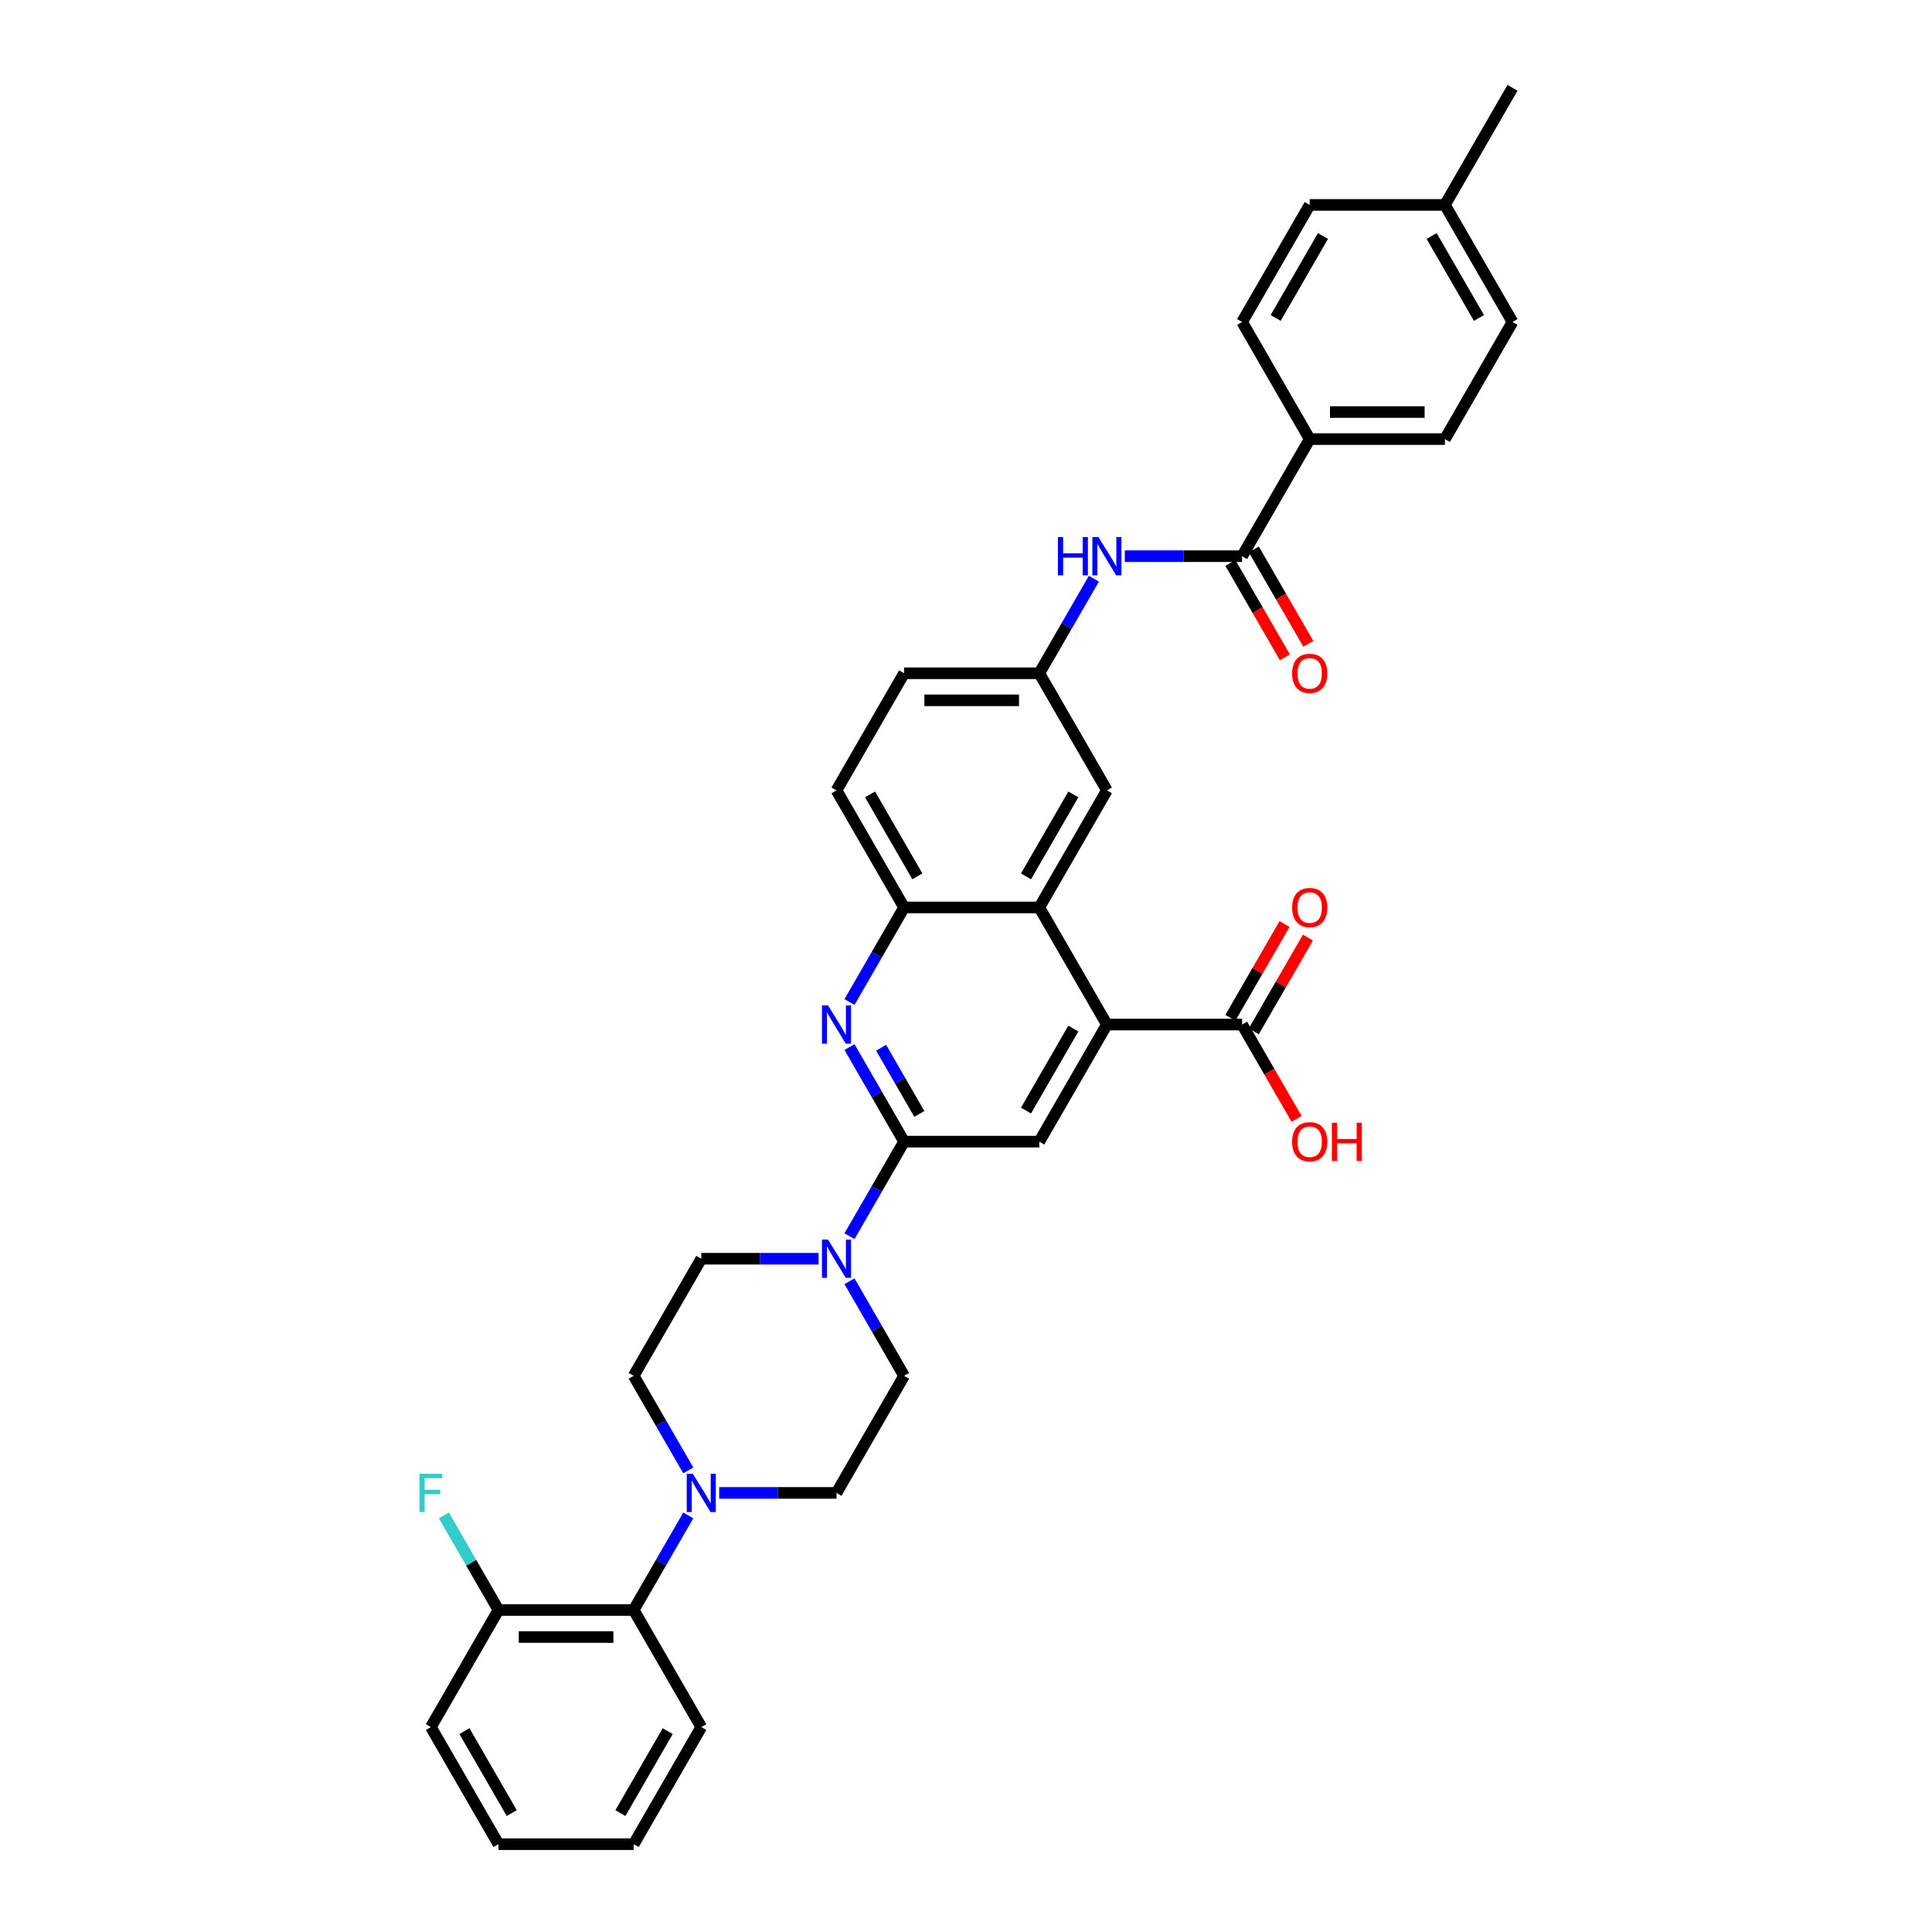 <?xml version='1.0' encoding='iso-8859-1'?>
<svg version='1.1' baseProfile='full'
              xmlns='http://www.w3.org/2000/svg'
                      xmlns:rdkit='http://www.rdkit.org/xml'
                      xmlns:xlink='http://www.w3.org/1999/xlink'
                  xml:space='preserve'
width='1000px' height='1000px' viewBox='0 0 1000 1000'>
<!-- END OF HEADER -->
<rect style='opacity:1.0;fill:#FFFFFF;stroke:none' width='1000' height='1000' x='0' y='0'> </rect>
<path class='bond-0' d='M 467.955,590.909 L 453.826,566.436' style='fill:none;fill-rule:evenodd;stroke:#000000;stroke-width:6px;stroke-linecap:butt;stroke-linejoin:miter;stroke-opacity:1' />
<path class='bond-0' d='M 453.826,566.436 L 439.696,541.962' style='fill:none;fill-rule:evenodd;stroke:#0000FF;stroke-width:6px;stroke-linecap:butt;stroke-linejoin:miter;stroke-opacity:1' />
<path class='bond-0' d='M 475.838,576.569 L 465.947,559.437' style='fill:none;fill-rule:evenodd;stroke:#000000;stroke-width:6px;stroke-linecap:butt;stroke-linejoin:miter;stroke-opacity:1' />
<path class='bond-0' d='M 465.947,559.437 L 456.056,542.306' style='fill:none;fill-rule:evenodd;stroke:#0000FF;stroke-width:6px;stroke-linecap:butt;stroke-linejoin:miter;stroke-opacity:1' />
<path class='bond-2' d='M 467.955,590.909 L 453.826,615.383' style='fill:none;fill-rule:evenodd;stroke:#000000;stroke-width:6px;stroke-linecap:butt;stroke-linejoin:miter;stroke-opacity:1' />
<path class='bond-2' d='M 453.826,615.383 L 439.696,639.856' style='fill:none;fill-rule:evenodd;stroke:#0000FF;stroke-width:6px;stroke-linecap:butt;stroke-linejoin:miter;stroke-opacity:1' />
<path class='bond-4' d='M 467.955,590.909 L 537.937,590.909' style='fill:none;fill-rule:evenodd;stroke:#000000;stroke-width:6px;stroke-linecap:butt;stroke-linejoin:miter;stroke-opacity:1' />
<path class='bond-7' d='M 439.696,518.644 L 453.826,494.171' style='fill:none;fill-rule:evenodd;stroke:#0000FF;stroke-width:6px;stroke-linecap:butt;stroke-linejoin:miter;stroke-opacity:1' />
<path class='bond-7' d='M 453.826,494.171 L 467.955,469.697' style='fill:none;fill-rule:evenodd;stroke:#000000;stroke-width:6px;stroke-linecap:butt;stroke-linejoin:miter;stroke-opacity:1' />
<path class='bond-1' d='M 572.928,530.303 L 537.937,590.909' style='fill:none;fill-rule:evenodd;stroke:#000000;stroke-width:6px;stroke-linecap:butt;stroke-linejoin:miter;stroke-opacity:1' />
<path class='bond-1' d='M 555.558,532.396 L 531.065,574.82' style='fill:none;fill-rule:evenodd;stroke:#000000;stroke-width:6px;stroke-linecap:butt;stroke-linejoin:miter;stroke-opacity:1' />
<path class='bond-3' d='M 572.928,530.303 L 537.937,469.697' style='fill:none;fill-rule:evenodd;stroke:#000000;stroke-width:6px;stroke-linecap:butt;stroke-linejoin:miter;stroke-opacity:1' />
<path class='bond-8' d='M 572.928,530.303 L 642.91,530.303' style='fill:none;fill-rule:evenodd;stroke:#000000;stroke-width:6px;stroke-linecap:butt;stroke-linejoin:miter;stroke-opacity:1' />
<path class='bond-14' d='M 423.699,651.515 L 393.341,651.515' style='fill:none;fill-rule:evenodd;stroke:#0000FF;stroke-width:6px;stroke-linecap:butt;stroke-linejoin:miter;stroke-opacity:1' />
<path class='bond-14' d='M 393.341,651.515 L 362.983,651.515' style='fill:none;fill-rule:evenodd;stroke:#000000;stroke-width:6px;stroke-linecap:butt;stroke-linejoin:miter;stroke-opacity:1' />
<path class='bond-15' d='M 439.696,663.174 L 453.826,687.648' style='fill:none;fill-rule:evenodd;stroke:#0000FF;stroke-width:6px;stroke-linecap:butt;stroke-linejoin:miter;stroke-opacity:1' />
<path class='bond-15' d='M 453.826,687.648 L 467.955,712.121' style='fill:none;fill-rule:evenodd;stroke:#000000;stroke-width:6px;stroke-linecap:butt;stroke-linejoin:miter;stroke-opacity:1' />
<path class='bond-12' d='M 537.937,469.697 L 572.928,409.091' style='fill:none;fill-rule:evenodd;stroke:#000000;stroke-width:6px;stroke-linecap:butt;stroke-linejoin:miter;stroke-opacity:1' />
<path class='bond-12' d='M 531.065,453.608 L 555.558,411.184' style='fill:none;fill-rule:evenodd;stroke:#000000;stroke-width:6px;stroke-linecap:butt;stroke-linejoin:miter;stroke-opacity:1' />
<path class='bond-35' d='M 537.937,469.697 L 467.955,469.697' style='fill:none;fill-rule:evenodd;stroke:#000000;stroke-width:6px;stroke-linecap:butt;stroke-linejoin:miter;stroke-opacity:1' />
<path class='bond-5' d='M 372.248,772.727 L 402.606,772.727' style='fill:none;fill-rule:evenodd;stroke:#0000FF;stroke-width:6px;stroke-linecap:butt;stroke-linejoin:miter;stroke-opacity:1' />
<path class='bond-5' d='M 402.606,772.727 L 432.964,772.727' style='fill:none;fill-rule:evenodd;stroke:#000000;stroke-width:6px;stroke-linecap:butt;stroke-linejoin:miter;stroke-opacity:1' />
<path class='bond-10' d='M 356.251,784.386 L 342.121,808.86' style='fill:none;fill-rule:evenodd;stroke:#0000FF;stroke-width:6px;stroke-linecap:butt;stroke-linejoin:miter;stroke-opacity:1' />
<path class='bond-10' d='M 342.121,808.86 L 327.992,833.333' style='fill:none;fill-rule:evenodd;stroke:#000000;stroke-width:6px;stroke-linecap:butt;stroke-linejoin:miter;stroke-opacity:1' />
<path class='bond-36' d='M 356.251,761.068 L 342.121,736.595' style='fill:none;fill-rule:evenodd;stroke:#0000FF;stroke-width:6px;stroke-linecap:butt;stroke-linejoin:miter;stroke-opacity:1' />
<path class='bond-36' d='M 342.121,736.595 L 327.992,712.121' style='fill:none;fill-rule:evenodd;stroke:#000000;stroke-width:6px;stroke-linecap:butt;stroke-linejoin:miter;stroke-opacity:1' />
<path class='bond-6' d='M 642.91,287.879 L 612.552,287.879' style='fill:none;fill-rule:evenodd;stroke:#000000;stroke-width:6px;stroke-linecap:butt;stroke-linejoin:miter;stroke-opacity:1' />
<path class='bond-6' d='M 612.552,287.879 L 582.194,287.879' style='fill:none;fill-rule:evenodd;stroke:#0000FF;stroke-width:6px;stroke-linecap:butt;stroke-linejoin:miter;stroke-opacity:1' />
<path class='bond-11' d='M 642.91,287.879 L 677.901,227.273' style='fill:none;fill-rule:evenodd;stroke:#000000;stroke-width:6px;stroke-linecap:butt;stroke-linejoin:miter;stroke-opacity:1' />
<path class='bond-18' d='M 636.849,291.378 L 650.947,315.795' style='fill:none;fill-rule:evenodd;stroke:#000000;stroke-width:6px;stroke-linecap:butt;stroke-linejoin:miter;stroke-opacity:1' />
<path class='bond-18' d='M 650.947,315.795 L 665.044,340.213' style='fill:none;fill-rule:evenodd;stroke:#FF0000;stroke-width:6px;stroke-linecap:butt;stroke-linejoin:miter;stroke-opacity:1' />
<path class='bond-18' d='M 648.971,284.38 L 663.068,308.797' style='fill:none;fill-rule:evenodd;stroke:#000000;stroke-width:6px;stroke-linecap:butt;stroke-linejoin:miter;stroke-opacity:1' />
<path class='bond-18' d='M 663.068,308.797 L 677.166,333.215' style='fill:none;fill-rule:evenodd;stroke:#FF0000;stroke-width:6px;stroke-linecap:butt;stroke-linejoin:miter;stroke-opacity:1' />
<path class='bond-21' d='M 467.955,469.697 L 432.964,409.091' style='fill:none;fill-rule:evenodd;stroke:#000000;stroke-width:6px;stroke-linecap:butt;stroke-linejoin:miter;stroke-opacity:1' />
<path class='bond-21' d='M 474.828,453.608 L 450.334,411.184' style='fill:none;fill-rule:evenodd;stroke:#000000;stroke-width:6px;stroke-linecap:butt;stroke-linejoin:miter;stroke-opacity:1' />
<path class='bond-20' d='M 648.971,533.802 L 662.979,509.539' style='fill:none;fill-rule:evenodd;stroke:#000000;stroke-width:6px;stroke-linecap:butt;stroke-linejoin:miter;stroke-opacity:1' />
<path class='bond-20' d='M 662.979,509.539 L 676.988,485.275' style='fill:none;fill-rule:evenodd;stroke:#FF0000;stroke-width:6px;stroke-linecap:butt;stroke-linejoin:miter;stroke-opacity:1' />
<path class='bond-20' d='M 636.849,526.804 L 650.858,502.54' style='fill:none;fill-rule:evenodd;stroke:#000000;stroke-width:6px;stroke-linecap:butt;stroke-linejoin:miter;stroke-opacity:1' />
<path class='bond-20' d='M 650.858,502.54 L 664.867,478.277' style='fill:none;fill-rule:evenodd;stroke:#FF0000;stroke-width:6px;stroke-linecap:butt;stroke-linejoin:miter;stroke-opacity:1' />
<path class='bond-24' d='M 642.91,530.303 L 657.007,554.721' style='fill:none;fill-rule:evenodd;stroke:#000000;stroke-width:6px;stroke-linecap:butt;stroke-linejoin:miter;stroke-opacity:1' />
<path class='bond-24' d='M 657.007,554.721 L 671.105,579.138' style='fill:none;fill-rule:evenodd;stroke:#FF0000;stroke-width:6px;stroke-linecap:butt;stroke-linejoin:miter;stroke-opacity:1' />
<path class='bond-9' d='M 566.197,299.538 L 552.067,324.011' style='fill:none;fill-rule:evenodd;stroke:#0000FF;stroke-width:6px;stroke-linecap:butt;stroke-linejoin:miter;stroke-opacity:1' />
<path class='bond-9' d='M 552.067,324.011 L 537.937,348.485' style='fill:none;fill-rule:evenodd;stroke:#000000;stroke-width:6px;stroke-linecap:butt;stroke-linejoin:miter;stroke-opacity:1' />
<path class='bond-19' d='M 327.992,833.333 L 258.01,833.333' style='fill:none;fill-rule:evenodd;stroke:#000000;stroke-width:6px;stroke-linecap:butt;stroke-linejoin:miter;stroke-opacity:1' />
<path class='bond-19' d='M 317.494,847.33 L 268.507,847.33' style='fill:none;fill-rule:evenodd;stroke:#000000;stroke-width:6px;stroke-linecap:butt;stroke-linejoin:miter;stroke-opacity:1' />
<path class='bond-30' d='M 327.992,833.333 L 362.983,893.939' style='fill:none;fill-rule:evenodd;stroke:#000000;stroke-width:6px;stroke-linecap:butt;stroke-linejoin:miter;stroke-opacity:1' />
<path class='bond-22' d='M 677.901,227.273 L 747.883,227.273' style='fill:none;fill-rule:evenodd;stroke:#000000;stroke-width:6px;stroke-linecap:butt;stroke-linejoin:miter;stroke-opacity:1' />
<path class='bond-22' d='M 688.398,213.276 L 737.385,213.276' style='fill:none;fill-rule:evenodd;stroke:#000000;stroke-width:6px;stroke-linecap:butt;stroke-linejoin:miter;stroke-opacity:1' />
<path class='bond-23' d='M 677.901,227.273 L 642.91,166.667' style='fill:none;fill-rule:evenodd;stroke:#000000;stroke-width:6px;stroke-linecap:butt;stroke-linejoin:miter;stroke-opacity:1' />
<path class='bond-13' d='M 572.928,409.091 L 537.937,348.485' style='fill:none;fill-rule:evenodd;stroke:#000000;stroke-width:6px;stroke-linecap:butt;stroke-linejoin:miter;stroke-opacity:1' />
<path class='bond-37' d='M 537.937,348.485 L 467.955,348.485' style='fill:none;fill-rule:evenodd;stroke:#000000;stroke-width:6px;stroke-linecap:butt;stroke-linejoin:miter;stroke-opacity:1' />
<path class='bond-37' d='M 527.44,362.481 L 478.453,362.481' style='fill:none;fill-rule:evenodd;stroke:#000000;stroke-width:6px;stroke-linecap:butt;stroke-linejoin:miter;stroke-opacity:1' />
<path class='bond-16' d='M 362.983,651.515 L 327.992,712.121' style='fill:none;fill-rule:evenodd;stroke:#000000;stroke-width:6px;stroke-linecap:butt;stroke-linejoin:miter;stroke-opacity:1' />
<path class='bond-17' d='M 467.955,712.121 L 432.964,772.727' style='fill:none;fill-rule:evenodd;stroke:#000000;stroke-width:6px;stroke-linecap:butt;stroke-linejoin:miter;stroke-opacity:1' />
<path class='bond-26' d='M 258.01,833.333 L 243.88,808.86' style='fill:none;fill-rule:evenodd;stroke:#000000;stroke-width:6px;stroke-linecap:butt;stroke-linejoin:miter;stroke-opacity:1' />
<path class='bond-26' d='M 243.88,808.86 L 229.75,784.386' style='fill:none;fill-rule:evenodd;stroke:#33CCCC;stroke-width:6px;stroke-linecap:butt;stroke-linejoin:miter;stroke-opacity:1' />
<path class='bond-31' d='M 258.01,833.333 L 223.019,893.939' style='fill:none;fill-rule:evenodd;stroke:#000000;stroke-width:6px;stroke-linecap:butt;stroke-linejoin:miter;stroke-opacity:1' />
<path class='bond-25' d='M 432.964,409.091 L 467.955,348.485' style='fill:none;fill-rule:evenodd;stroke:#000000;stroke-width:6px;stroke-linecap:butt;stroke-linejoin:miter;stroke-opacity:1' />
<path class='bond-28' d='M 747.883,227.273 L 782.874,166.667' style='fill:none;fill-rule:evenodd;stroke:#000000;stroke-width:6px;stroke-linecap:butt;stroke-linejoin:miter;stroke-opacity:1' />
<path class='bond-27' d='M 642.91,166.667 L 677.901,106.061' style='fill:none;fill-rule:evenodd;stroke:#000000;stroke-width:6px;stroke-linecap:butt;stroke-linejoin:miter;stroke-opacity:1' />
<path class='bond-27' d='M 660.28,164.574 L 684.773,122.15' style='fill:none;fill-rule:evenodd;stroke:#000000;stroke-width:6px;stroke-linecap:butt;stroke-linejoin:miter;stroke-opacity:1' />
<path class='bond-29' d='M 677.901,106.061 L 747.883,106.061' style='fill:none;fill-rule:evenodd;stroke:#000000;stroke-width:6px;stroke-linecap:butt;stroke-linejoin:miter;stroke-opacity:1' />
<path class='bond-39' d='M 782.874,166.667 L 747.883,106.061' style='fill:none;fill-rule:evenodd;stroke:#000000;stroke-width:6px;stroke-linecap:butt;stroke-linejoin:miter;stroke-opacity:1' />
<path class='bond-39' d='M 765.504,164.574 L 741.01,122.15' style='fill:none;fill-rule:evenodd;stroke:#000000;stroke-width:6px;stroke-linecap:butt;stroke-linejoin:miter;stroke-opacity:1' />
<path class='bond-32' d='M 747.883,106.061 L 782.874,45.455' style='fill:none;fill-rule:evenodd;stroke:#000000;stroke-width:6px;stroke-linecap:butt;stroke-linejoin:miter;stroke-opacity:1' />
<path class='bond-33' d='M 362.983,893.939 L 327.992,954.545' style='fill:none;fill-rule:evenodd;stroke:#000000;stroke-width:6px;stroke-linecap:butt;stroke-linejoin:miter;stroke-opacity:1' />
<path class='bond-33' d='M 345.613,896.032 L 321.119,938.456' style='fill:none;fill-rule:evenodd;stroke:#000000;stroke-width:6px;stroke-linecap:butt;stroke-linejoin:miter;stroke-opacity:1' />
<path class='bond-38' d='M 223.019,893.939 L 258.01,954.545' style='fill:none;fill-rule:evenodd;stroke:#000000;stroke-width:6px;stroke-linecap:butt;stroke-linejoin:miter;stroke-opacity:1' />
<path class='bond-38' d='M 240.389,896.032 L 264.882,938.456' style='fill:none;fill-rule:evenodd;stroke:#000000;stroke-width:6px;stroke-linecap:butt;stroke-linejoin:miter;stroke-opacity:1' />
<path class='bond-34' d='M 327.992,954.545 L 258.01,954.545' style='fill:none;fill-rule:evenodd;stroke:#000000;stroke-width:6px;stroke-linecap:butt;stroke-linejoin:miter;stroke-opacity:1' />
<path  class='atom-1' d='M 428.584 520.394
L 435.078 530.891
Q 435.722 531.927, 436.757 533.802
Q 437.793 535.678, 437.849 535.79
L 437.849 520.394
L 440.48 520.394
L 440.48 540.212
L 437.765 540.212
L 430.795 528.735
Q 429.983 527.392, 429.115 525.852
Q 428.276 524.313, 428.024 523.837
L 428.024 540.212
L 425.448 540.212
L 425.448 520.394
L 428.584 520.394
' fill='#0000FF'/>
<path  class='atom-3' d='M 428.584 641.606
L 435.078 652.103
Q 435.722 653.139, 436.757 655.014
Q 437.793 656.89, 437.849 657.002
L 437.849 641.606
L 440.48 641.606
L 440.48 661.425
L 437.765 661.425
L 430.795 649.948
Q 429.983 648.604, 429.115 647.064
Q 428.276 645.525, 428.024 645.049
L 428.024 661.425
L 425.448 661.425
L 425.448 641.606
L 428.584 641.606
' fill='#0000FF'/>
<path  class='atom-6' d='M 358.602 762.818
L 365.096 773.315
Q 365.74 774.351, 366.776 776.226
Q 367.811 778.102, 367.867 778.214
L 367.867 762.818
L 370.499 762.818
L 370.499 782.637
L 367.783 782.637
L 360.813 771.16
Q 360.001 769.816, 359.134 768.276
Q 358.294 766.737, 358.042 766.261
L 358.042 782.637
L 355.466 782.637
L 355.466 762.818
L 358.602 762.818
' fill='#0000FF'/>
<path  class='atom-10' d='M 547.581 277.969
L 550.268 277.969
L 550.268 286.395
L 560.401 286.395
L 560.401 277.969
L 563.089 277.969
L 563.089 297.788
L 560.401 297.788
L 560.401 288.635
L 550.268 288.635
L 550.268 297.788
L 547.581 297.788
L 547.581 277.969
' fill='#0000FF'/>
<path  class='atom-10' d='M 568.547 277.969
L 575.042 288.467
Q 575.685 289.502, 576.721 291.378
Q 577.757 293.253, 577.813 293.365
L 577.813 277.969
L 580.444 277.969
L 580.444 297.788
L 577.729 297.788
L 570.759 286.311
Q 569.947 284.968, 569.079 283.428
Q 568.239 281.888, 567.987 281.412
L 567.987 297.788
L 565.412 297.788
L 565.412 277.969
L 568.547 277.969
' fill='#0000FF'/>
<path  class='atom-19' d='M 668.803 348.541
Q 668.803 343.782, 671.155 341.123
Q 673.506 338.463, 677.901 338.463
Q 682.296 338.463, 684.647 341.123
Q 686.999 343.782, 686.999 348.541
Q 686.999 353.356, 684.619 356.099
Q 682.24 358.814, 677.901 358.814
Q 673.534 358.814, 671.155 356.099
Q 668.803 353.384, 668.803 348.541
M 677.901 356.575
Q 680.924 356.575, 682.548 354.559
Q 684.199 352.516, 684.199 348.541
Q 684.199 344.65, 682.548 342.69
Q 680.924 340.703, 677.901 340.703
Q 674.878 340.703, 673.226 342.662
Q 671.602 344.622, 671.602 348.541
Q 671.602 352.544, 673.226 354.559
Q 674.878 356.575, 677.901 356.575
' fill='#FF0000'/>
<path  class='atom-21' d='M 668.803 469.753
Q 668.803 464.994, 671.155 462.335
Q 673.506 459.676, 677.901 459.676
Q 682.296 459.676, 684.647 462.335
Q 686.999 464.994, 686.999 469.753
Q 686.999 474.568, 684.619 477.311
Q 682.24 480.026, 677.901 480.026
Q 673.534 480.026, 671.155 477.311
Q 668.803 474.596, 668.803 469.753
M 677.901 477.787
Q 680.924 477.787, 682.548 475.771
Q 684.199 473.728, 684.199 469.753
Q 684.199 465.862, 682.548 463.902
Q 680.924 461.915, 677.901 461.915
Q 674.878 461.915, 673.226 463.874
Q 671.602 465.834, 671.602 469.753
Q 671.602 473.756, 673.226 475.771
Q 674.878 477.787, 677.901 477.787
' fill='#FF0000'/>
<path  class='atom-25' d='M 668.803 590.965
Q 668.803 586.206, 671.155 583.547
Q 673.506 580.888, 677.901 580.888
Q 682.296 580.888, 684.647 583.547
Q 686.999 586.206, 686.999 590.965
Q 686.999 595.78, 684.619 598.523
Q 682.24 601.238, 677.901 601.238
Q 673.534 601.238, 671.155 598.523
Q 668.803 595.808, 668.803 590.965
M 677.901 598.999
Q 680.924 598.999, 682.548 596.984
Q 684.199 594.94, 684.199 590.965
Q 684.199 587.074, 682.548 585.115
Q 680.924 583.127, 677.901 583.127
Q 674.878 583.127, 673.226 585.087
Q 671.602 587.046, 671.602 590.965
Q 671.602 594.968, 673.226 596.984
Q 674.878 598.999, 677.901 598.999
' fill='#FF0000'/>
<path  class='atom-25' d='M 689.378 581.112
L 692.065 581.112
L 692.065 589.537
L 702.199 589.537
L 702.199 581.112
L 704.886 581.112
L 704.886 600.93
L 702.199 600.93
L 702.199 591.777
L 692.065 591.777
L 692.065 600.93
L 689.378 600.93
L 689.378 581.112
' fill='#FF0000'/>
<path  class='atom-27' d='M 217.126 762.818
L 228.911 762.818
L 228.911 765.085
L 219.786 765.085
L 219.786 771.104
L 227.904 771.104
L 227.904 773.399
L 219.786 773.399
L 219.786 782.637
L 217.126 782.637
L 217.126 762.818
' fill='#33CCCC'/>
</svg>
